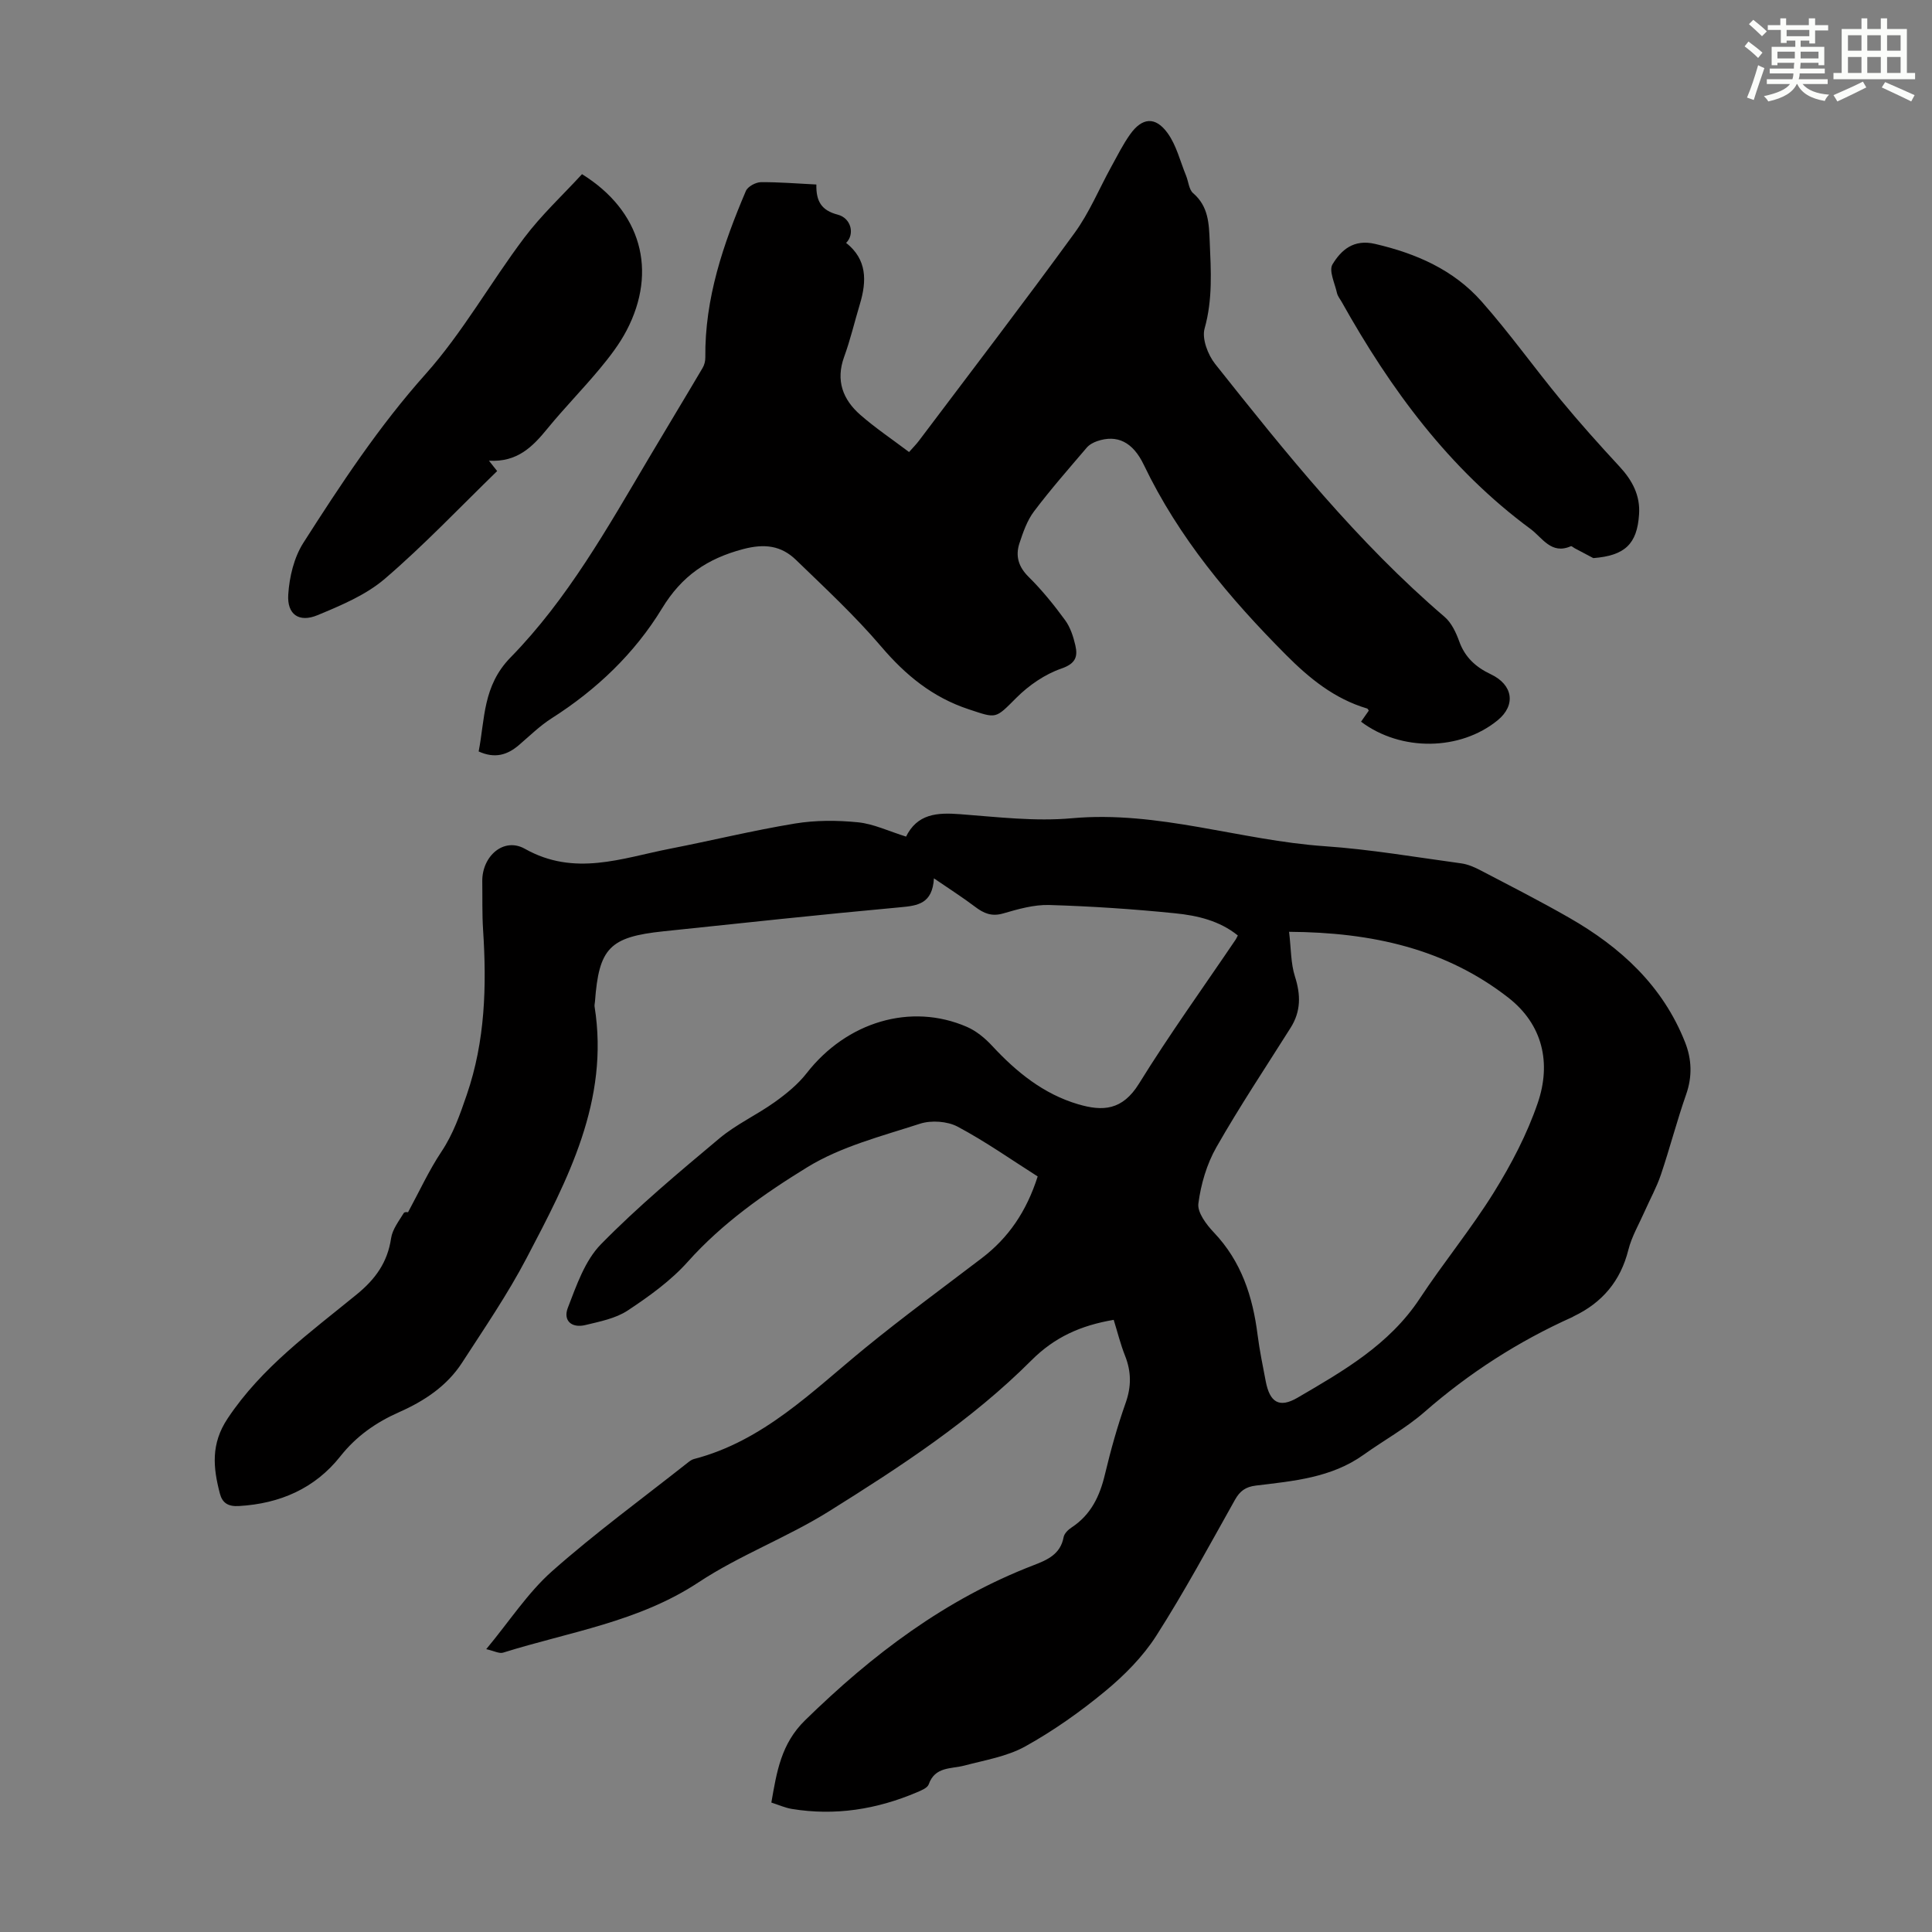 <svg enable-background="new 0 0 400 400" viewBox="0 0 400 400" xmlns="http://www.w3.org/2000/svg"><rect x="0" y="0" width="400" height="400" fill="#808080" stroke="none"/><g fill="#010000"><path d="m230.58 273.26c-6.82 1.16-12.23 3.57-17.04 8.39-12.4 12.41-27.09 21.99-41.89 31.24-8.68 5.43-18.5 9.08-27.02 14.71-12.42 8.21-26.79 10.27-40.46 14.56-.81.25-1.89-.36-3.5-.72 4.83-5.81 8.6-11.68 13.62-16.13 9.01-7.98 18.78-15.11 28.24-22.59.35-.27.75-.55 1.17-.65 14.35-3.74 24.43-14 35.4-22.97 7.88-6.44 16.1-12.46 24.19-18.63 5.5-4.2 9.23-9.63 11.55-16.9-5.41-3.43-10.79-7.23-16.56-10.3-2.14-1.14-5.46-1.37-7.79-.62-7.95 2.58-16.35 4.71-23.35 9.01-8.89 5.46-17.59 11.57-24.74 19.57-3.52 3.94-7.99 7.15-12.43 10.09-2.51 1.66-5.78 2.29-8.79 3.02-2.83.68-4.65-.92-3.61-3.59 1.78-4.6 3.52-9.74 6.84-13.13 7.66-7.82 16.12-14.88 24.52-21.92 3.48-2.92 7.76-4.87 11.48-7.53 2.4-1.72 4.8-3.67 6.6-5.98 8.26-10.61 21.54-14.64 33.17-9.59 1.96.85 3.77 2.35 5.24 3.94 5.03 5.42 10.64 9.98 17.82 12.09 5.04 1.48 9.12 1.31 12.58-4.28 6.29-10.17 13.3-19.9 20.01-29.82.12-.18.21-.39.45-.85-3.77-3.05-8.37-4.13-12.96-4.59-8.67-.88-17.39-1.46-26.1-1.72-3.16-.09-6.43.85-9.53 1.75-2.38.69-4.02-.02-5.81-1.38-2.55-1.93-5.25-3.65-8.52-5.89-.31 5.24-3.31 5.66-6.95 5.99-16.37 1.5-32.72 3.26-49.08 4.98-11.14 1.17-13.33 3.48-14.15 14.57-.02.33-.13.68-.08 1 3.1 19.46-5.55 35.83-14.08 52.09-3.93 7.5-8.75 14.54-13.36 21.66-3.14 4.84-7.81 7.92-13.02 10.23-4.76 2.11-8.84 4.93-12.17 9.14-5.28 6.67-12.52 9.81-21.02 10.3-2.25.13-3.43-.66-3.93-2.6-1.4-5.35-1.9-10.27 1.61-15.53 7.06-10.62 17.16-17.86 26.73-25.69 3.86-3.15 6.38-6.64 7.11-11.62.27-1.84 1.61-3.56 2.63-5.23.19-.31 1.15-.15.86-.12 2.39-4.4 4.34-8.68 6.91-12.54 2.47-3.7 3.85-7.68 5.27-11.82 3.83-11.16 4.13-22.54 3.38-34.1-.22-3.35-.12-6.71-.17-10.07-.08-5.18 4.41-9.24 8.83-6.75 10.27 5.78 20.03 1.94 29.98-.01 8.66-1.69 17.25-3.8 25.95-5.23 4.26-.7 8.74-.68 13.04-.25 3.2.32 6.28 1.82 10.16 3.03-.7.25-.37.23-.3.09 2.36-4.94 6.53-5.16 11.29-4.8 7.69.58 15.49 1.53 23.11.84 17.92-1.62 34.84 4.58 52.37 5.79 9.45.65 18.84 2.27 28.24 3.55 1.4.19 2.79.8 4.06 1.47 6.14 3.21 12.33 6.36 18.34 9.81 10.63 6.09 19.35 14.07 23.96 25.77 1.38 3.5 1.52 7.07.22 10.78-1.92 5.48-3.37 11.12-5.23 16.63-.88 2.61-2.24 5.05-3.36 7.59-1.17 2.65-2.69 5.22-3.38 7.99-1.62 6.45-5.41 10.91-11.3 13.73-.1.05-.19.12-.29.17-11.19 5.02-21.36 11.56-30.62 19.65-3.85 3.36-8.43 5.87-12.61 8.86-6.68 4.77-14.53 5.43-22.28 6.37-2.14.26-3.32 1.12-4.35 2.96-5.31 9.46-10.46 19.03-16.3 28.16-2.77 4.32-6.59 8.17-10.57 11.46-5.15 4.26-10.7 8.18-16.53 11.42-3.78 2.1-8.34 2.84-12.61 3.97-2.79.73-6.08.18-7.39 3.89-.26.75-1.54 1.26-2.45 1.65-8.31 3.53-16.92 4.91-25.89 3.44-1.4-.23-2.73-.84-4.24-1.32 1.11-6.34 2-12.16 6.97-17.02 13.88-13.59 29.05-25.09 47.32-32.12 2.86-1.1 5.57-2.27 6.22-5.81.14-.76.95-1.55 1.66-2.01 4-2.63 5.83-6.48 6.9-11 1.19-4.99 2.58-9.97 4.29-14.8 1.19-3.37 1.17-6.45-.12-9.72-.95-2.39-1.56-4.88-2.36-7.46zm36.31-80.34c.42 3.48.34 6.53 1.22 9.27 1.21 3.79 1.24 7.19-.89 10.58-5.18 8.22-10.58 16.32-15.38 24.75-1.99 3.49-3.21 7.66-3.73 11.66-.24 1.85 1.67 4.37 3.22 6 5.69 5.99 8.04 13.26 9.04 21.19.41 3.21 1.07 6.39 1.68 9.58.83 4.36 2.77 5.67 6.61 3.42 9.45-5.52 18.98-10.96 25.28-20.51 4.92-7.46 10.64-14.41 15.35-21.99 3.61-5.82 6.87-12.04 9.08-18.5 2.83-8.26 1.06-16.24-6.08-21.81-12.96-10.1-28.15-13.53-45.4-13.64z"/><path d="m169.02 38.2c-.08 3.48 1.06 5.37 4.42 6.24 2.81.73 3.56 4.06 1.74 5.85 4.35 3.43 4.29 7.89 2.85 12.67-1.1 3.64-1.96 7.36-3.26 10.92-1.78 4.91-.27 8.85 3.37 12.03 3.1 2.71 6.55 5.02 10.07 7.68.82-.93 1.51-1.61 2.08-2.38 10.77-14.3 21.66-28.51 32.19-42.98 3.06-4.2 5.09-9.16 7.62-13.75 1.24-2.25 2.39-4.57 3.87-6.65 2.48-3.5 5.23-3.78 7.77-.27 1.83 2.53 2.6 5.83 3.82 8.8.5 1.22.59 2.89 1.47 3.64 3.19 2.75 3.27 6.29 3.43 10.04.26 6.04.63 11.96-1.06 17.97-.59 2.11.67 5.43 2.18 7.34 14.68 18.49 29.46 36.92 47.52 52.38 1.42 1.22 2.36 3.24 3.02 5.07 1.19 3.31 3.47 5.35 6.52 6.79 4.63 2.18 5.25 6.41 1.44 9.53-7.74 6.33-20 6.53-28.29.3.52-.75 1.05-1.51 1.6-2.29-.11-.15-.19-.4-.34-.44-6.75-2-11.95-6.23-16.83-11.14-11.66-11.72-22.19-24.24-29.4-39.3-2.28-4.77-5.55-6.32-9.65-4.92-.8.27-1.66.74-2.19 1.37-3.7 4.34-7.47 8.63-10.9 13.18-1.43 1.89-2.26 4.32-3.02 6.61-.85 2.61-.22 4.85 1.91 6.95 2.77 2.74 5.25 5.81 7.55 8.96 1.08 1.47 1.7 3.4 2.12 5.21.54 2.35.06 3.79-2.9 4.81-3.41 1.18-6.72 3.46-9.3 6.04-4.44 4.44-4.06 4.31-9.85 2.4-7.51-2.48-13.09-7.06-18.16-13.01-5.42-6.36-11.6-12.09-17.62-17.92-3.06-2.96-6.47-3.43-10.97-2.24-7.43 1.97-12.68 5.55-16.76 12.25-5.68 9.34-13.57 16.86-22.89 22.79-2.43 1.55-4.53 3.63-6.74 5.52-2.4 2.06-4.99 2.86-8.35 1.33 1.32-6.73.82-13.55 6.61-19.47 11.79-12.05 20.06-26.81 28.62-41.26 3.69-6.24 7.46-12.43 11.14-18.68.37-.62.57-1.44.56-2.17-.13-12.21 3.71-23.46 8.4-34.47.39-.91 2.02-1.79 3.09-1.81 3.7-.04 7.38.28 11.5.48z"/><path d="m120.5 36.06c12.26 7.61 15.69 20.01 9.23 32.36-1.48 2.83-3.49 5.44-5.54 7.91-3.5 4.21-7.35 8.13-10.82 12.37-3.06 3.75-6.24 7.04-12.14 6.68.82 1.04 1.27 1.61 1.7 2.15-7.72 7.5-15.11 15.31-23.23 22.28-3.94 3.38-9.08 5.53-13.97 7.56-3.82 1.58-6.32-.14-6.05-4.28.23-3.64 1.19-7.66 3.12-10.69 7.75-12.13 15.63-24.11 25.32-34.96 7.68-8.61 13.42-18.93 20.41-28.2 3.58-4.76 8.02-8.88 11.97-13.18z"/><path d="m329.88 115.55c-1.27-.67-2.55-1.34-3.82-2.02-.29-.15-.66-.52-.84-.44-4.04 1.79-5.88-1.75-8.31-3.55-16.91-12.47-29.02-28.97-39.16-47.09-.33-.58-.8-1.14-.94-1.77-.44-2.01-1.73-4.63-.93-5.95 1.81-2.98 4.37-5.27 8.82-4.23 8.52 1.98 16.25 5.36 22.05 11.92 5.76 6.51 10.83 13.63 16.37 20.35 3.91 4.74 8.01 9.32 12.18 13.82 2.64 2.85 4.32 5.97 4.05 9.91-.4 6.18-2.98 8.54-9.47 9.05z"/></g><path d="m361.2 9.6.8-1c.9.7 1.9 1.4 2.9 2.3l-.9 1.1c-1-1-2-1.8-2.8-2.4zm.5 10.6c.9-2.1 1.6-4.3 2.3-6.7.4.2.8.4 1.3.6-.7 2.1-1.5 4.3-2.2 6.6zm.4-15.2.9-.9c1 .8 2 1.6 2.8 2.4l-1 1c-.9-.9-1.8-1.7-2.7-2.5zm12.5-1.2h1.2v1.4h2.7v1.1h-2.7v2.7h-1.2v-.6h-1.8v1.3h4.9v3.8h-1.2v-.5h-3.7c0 .4-.1.9-.1 1.2h5.1v1h-5.2c0 .5-.1.9-.2 1.2h6v1h-5.2c1.1 1.3 2.9 2 5.5 2.2-.4.4-.7.8-.9 1.3-2.9-.5-4.8-1.6-5.7-3.5h-.1c-.8 1.7-2.7 2.9-5.9 3.6-.2-.4-.6-.8-.9-1.1 2.8-.6 4.6-1.4 5.4-2.5h-4.8v-1h5.3c.1-.3.2-.7.2-1.2h-4.9v-1h5c0-.4 0-.8.1-1.2h-3.5v.5h-1.2v-3.8h4.9v-1.3h-1.8v.5h-1.2v-2.7h-2.7v-1h2.6v-1.4h1.2v1.4h4.7v-1.4zm-6.6 8.3h3.6c0-.4 0-.9 0-1.4h-3.6zm1.9-4.6h4.7v-1.3h-4.7zm6.6 3.2h-3.7v1.4h3.7z" fill="#fbfcfa"/><path d="m385.3 3.8h1.3v2.2h2.8v-2.2h1.3v2.2h4.1v9.1h1.7v1.3h-16.9v-1.3h1.7v-9.1h4.1v-2.2zm.4 13.1.7 1.2c-1.8.9-3.8 1.9-6 2.9-.2-.4-.5-.8-.8-1.3 2.3-1 4.3-1.9 6.1-2.8zm-3.1-6.4h2.8v-3.2h-2.8zm0 4.6h2.8v-3.3h-2.8zm4-4.6h2.8v-3.2h-2.8zm0 4.6h2.8v-3.3h-2.8zm3.7 1.9c2.1.9 4.1 1.8 6.1 2.7l-.7 1.3c-2.2-1.1-4.2-2-6.1-2.9zm3.2-9.7h-2.8v3.2h2.8zm-2.8 7.8h2.8v-3.3h-2.8z" fill="#fbfcfa"/></svg>